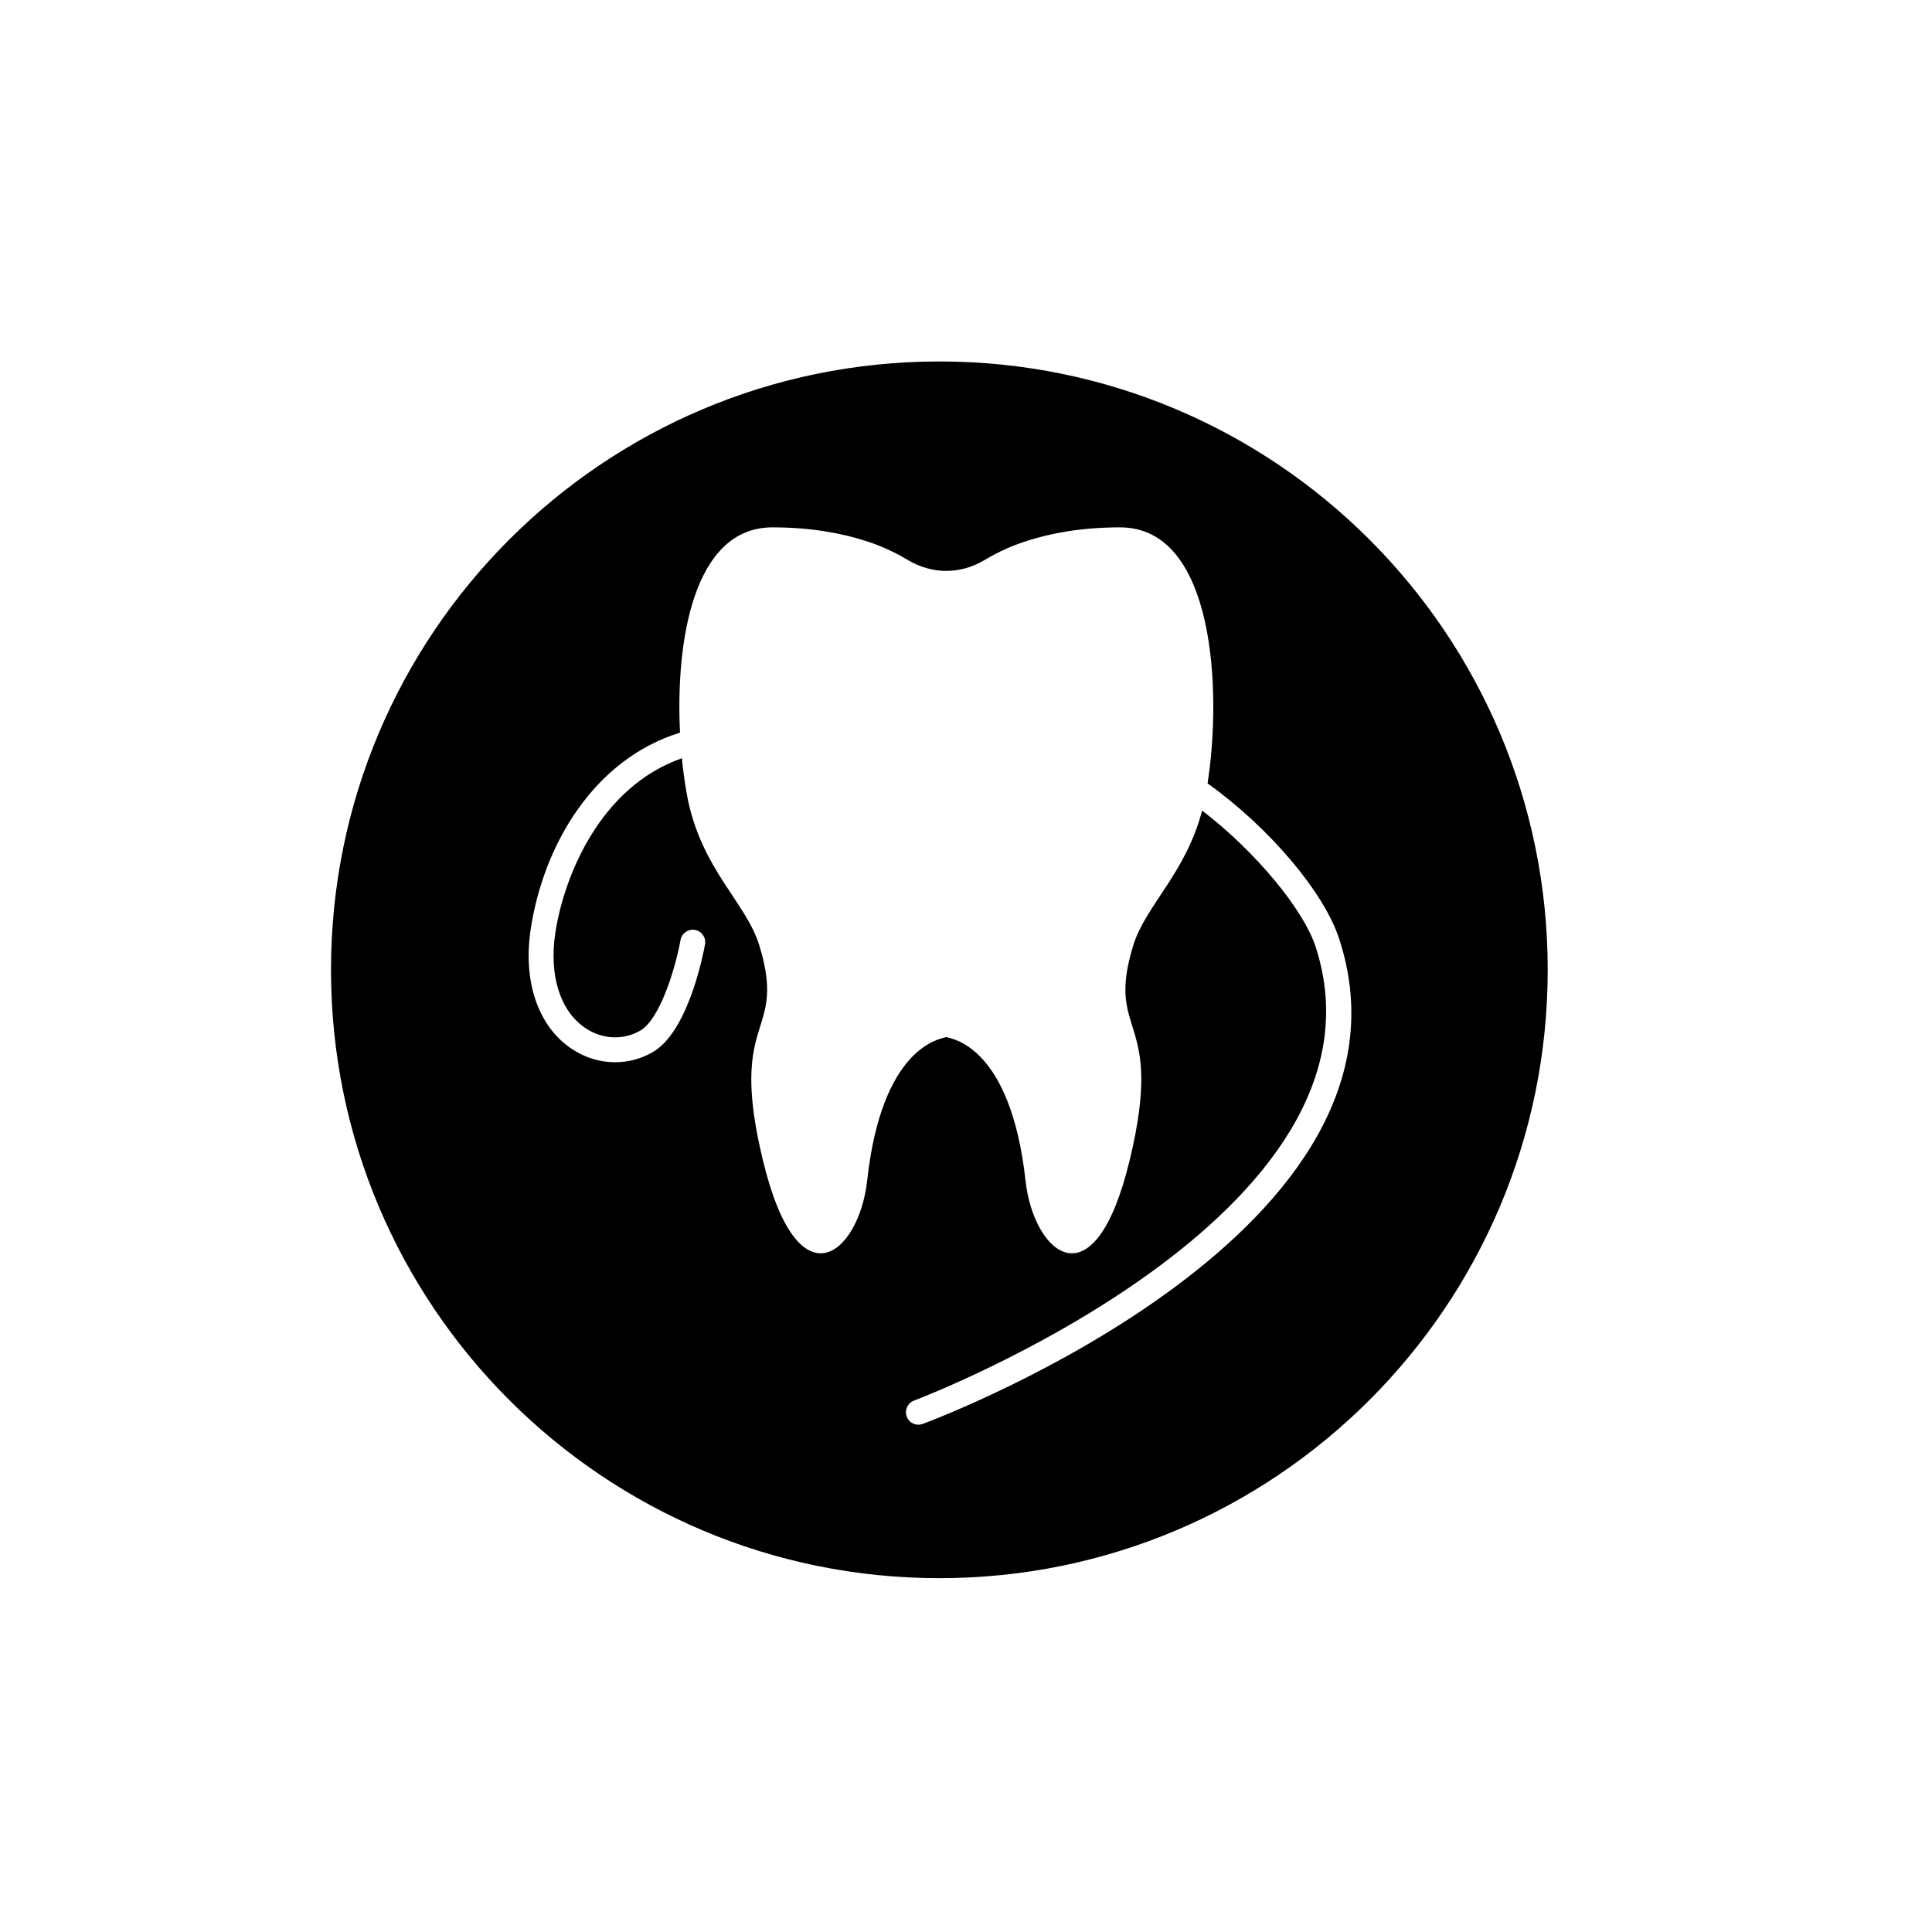 <?xml version="1.0" encoding="UTF-8"?>
<!-- Uploaded to: SVG Repo, www.svgrepo.com, Generator: SVG Repo Mixer Tools -->
<svg fill="#000000" width="800px" height="800px" version="1.1" viewBox="144 144 512 512" xmlns="http://www.w3.org/2000/svg">
 <path d="m392.94 239.79c-89.039 0-161.22 72.18-161.22 161.22 0 89.039 72.18 161.22 161.22 161.22 89.039 0 161.22-72.18 161.22-161.22 0-89.039-72.18-161.22-161.22-161.22zm-4.41 281.56c-0.379 0.141-0.77 0.211-1.152 0.211-1.34 0-2.594-0.82-3.09-2.148-0.637-1.703 0.23-3.606 1.938-4.242 1.301-0.484 129.66-49.312 106.39-120.38-3.117-9.508-15.484-24.828-30.043-35.984-4.387 16.691-14.867 25.035-18.203 35.582-7.633 24.684 8.445 17.98-0.969 56.961-9.414 39.172-25.535 24.758-27.629 5.5-3.953-35.57-19.414-37.547-21-38.012-1.59 0.465-17.051 2.441-20.961 38.012-2.133 19.258-18.25 33.672-27.664-5.5-4.144-17.164-3.332-25.457-1.82-31.504 1.977-7.672 5.113-11.664 0.852-25.457-3.527-11.277-15.305-20.031-19.023-39.176-0.582-3.039-1.086-6.527-1.449-10.273-21.641 7.562-31.238 31.215-33.539 46.262-1.707 11.258 1.25 20.684 7.906 25.207 4.5 3.062 10.117 3.324 14.645 0.684 5.137-2.992 9.246-16.305 10.629-23.992 0.32-1.793 2.039-2.977 3.828-2.664 1.793 0.32 2.984 2.035 2.664 3.828-0.422 2.344-4.387 23.047-13.801 28.523-3.117 1.816-6.57 2.715-10.031 2.715-4.031 0-8.082-1.219-11.645-3.644-8.809-5.984-12.816-17.82-10.719-31.656 3.426-22.449 16.801-45.008 39.57-52.047-1.203-24.121 3.512-54.402 24.484-54.402 10.23 0 18.367 1.551 24.723 3.602 0.582 0.195 1.164 0.387 1.742 0.582 3.875 1.395 7.051 3.023 9.609 4.57 3.137 1.859 6.664 2.789 9.996 2.789 3.332 0 6.859-0.93 9.996-2.789 2.559-1.551 5.734-3.176 9.609-4.57 0.582-0.195 1.164-0.387 1.742-0.582 6.356-2.055 14.492-3.602 24.723-3.602 25.16 0 26.973 43.559 23.18 67.844 16.387 11.715 30.832 28.84 34.859 41.137 25.23 77.07-104.8 126.55-110.35 128.62z"/>
</svg>